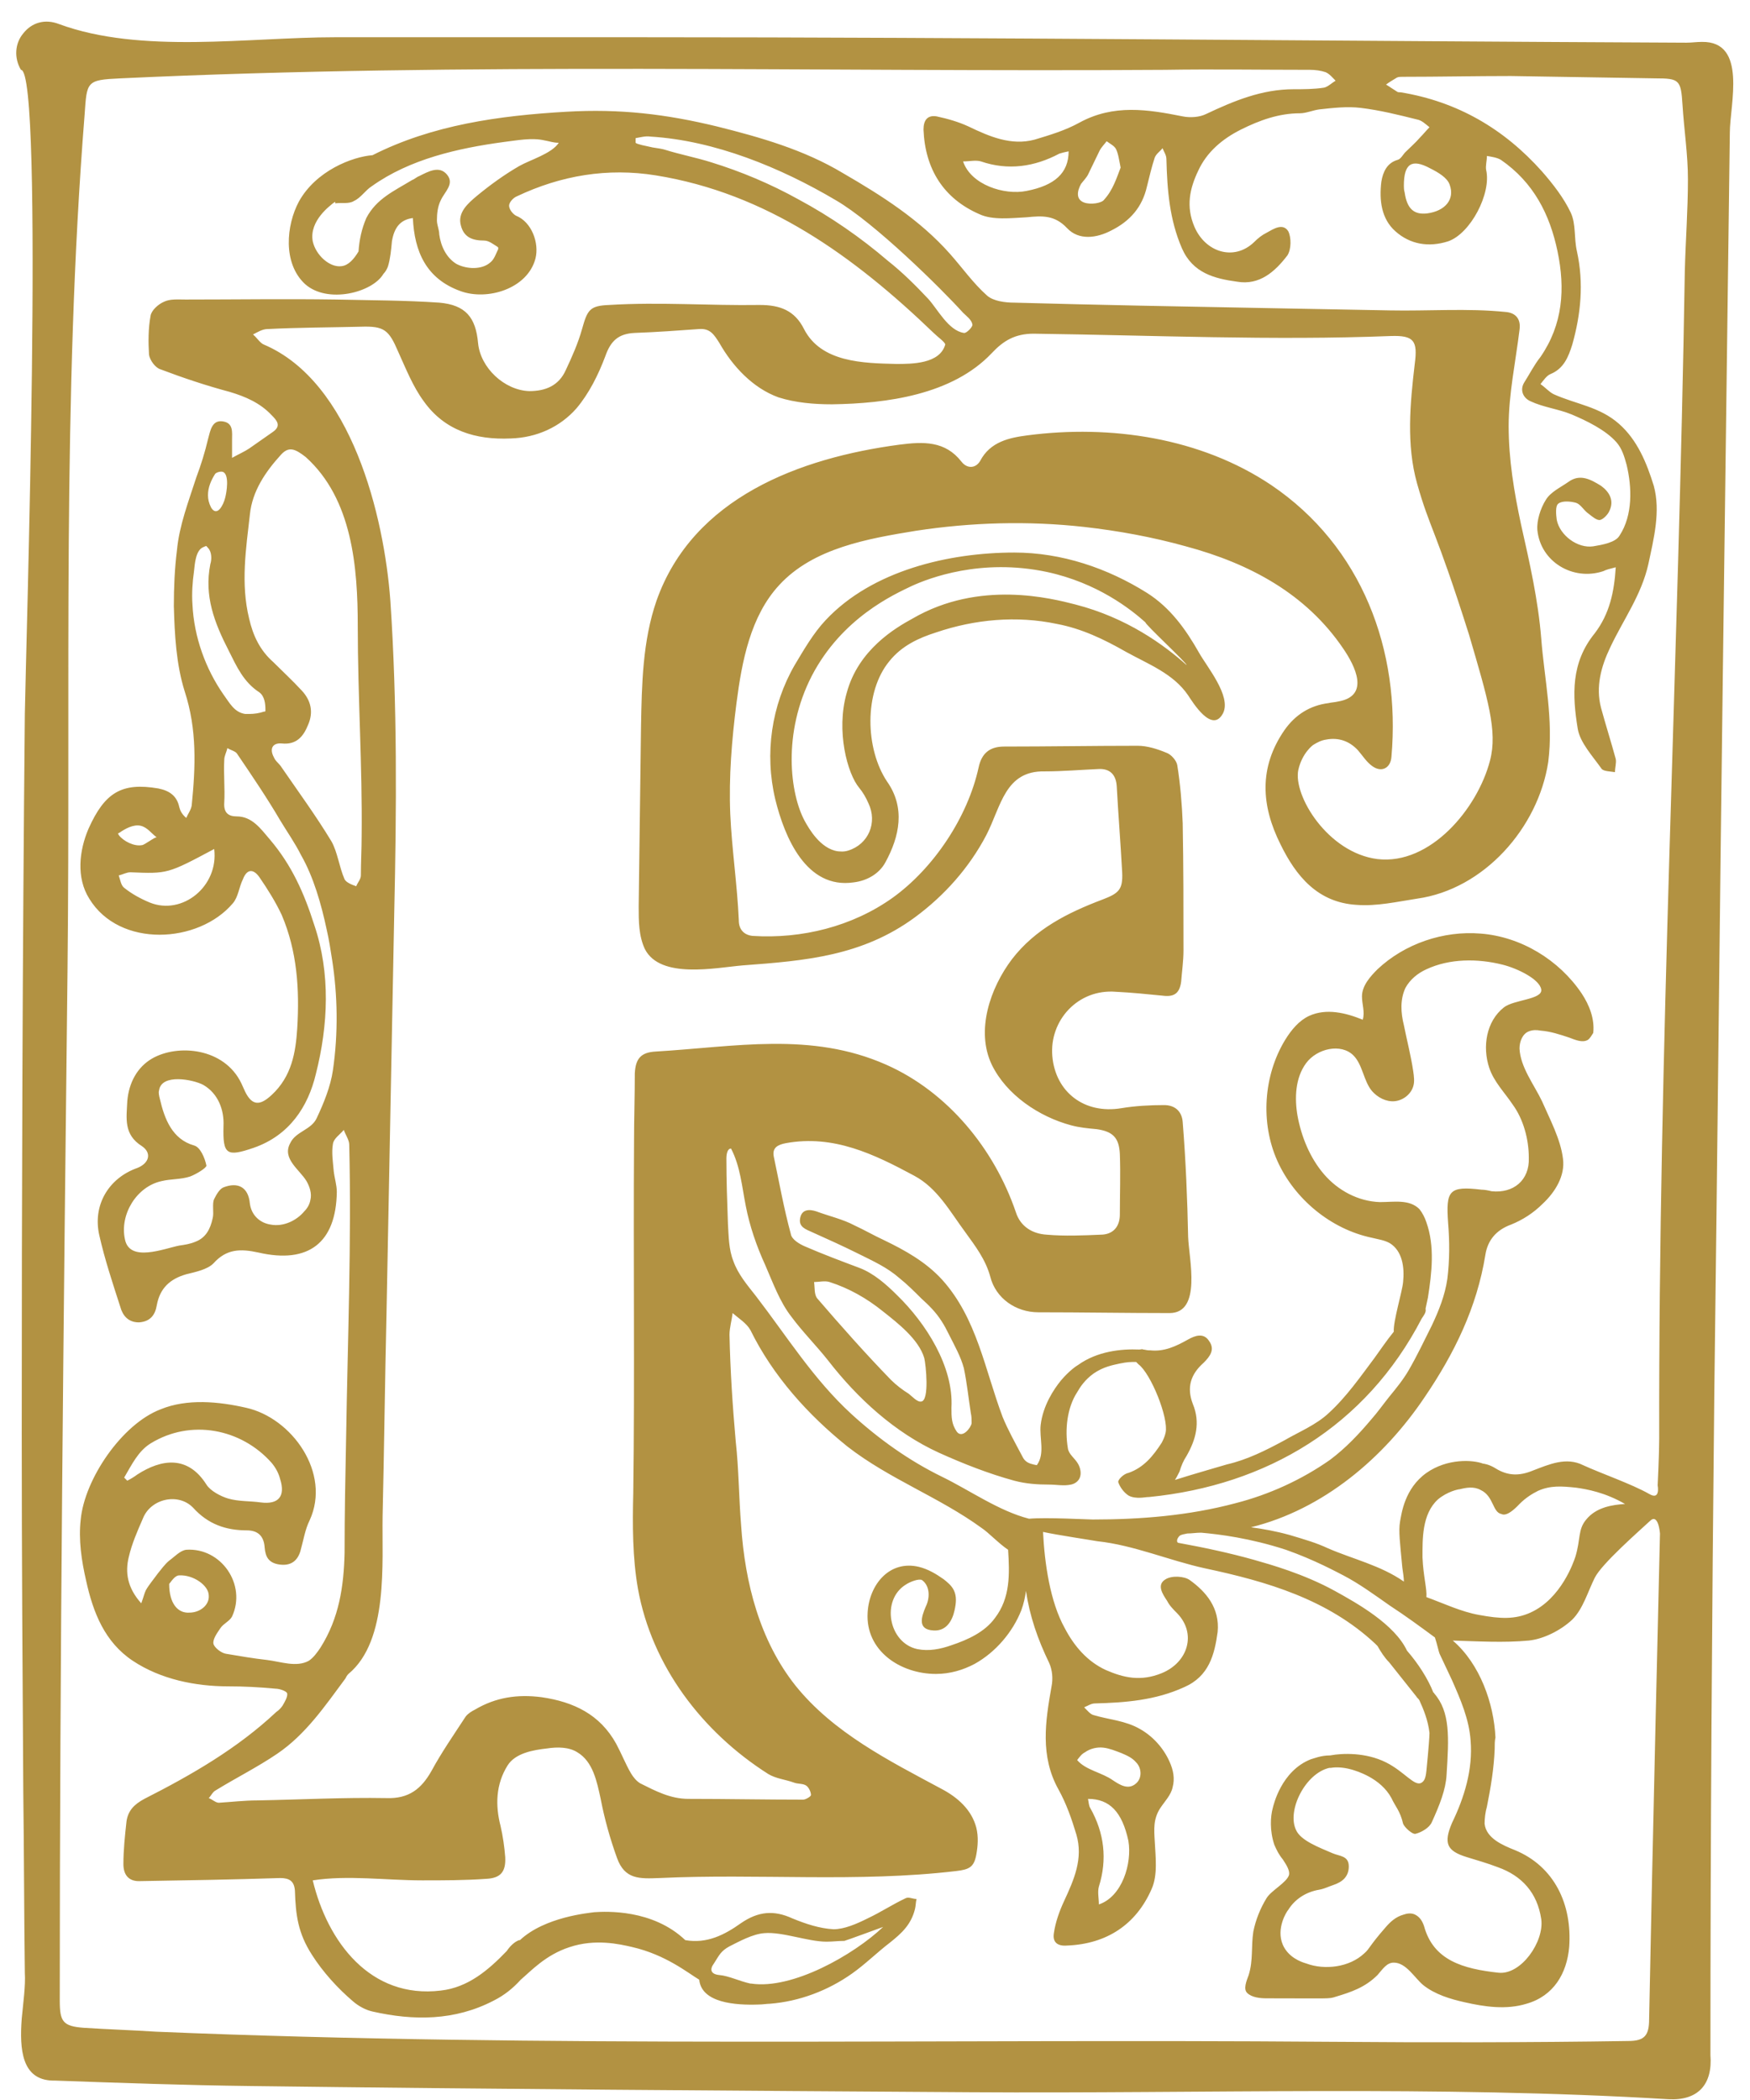 <?xml version="1.0" encoding="UTF-8" standalone="no"?><!-- Generator: Adobe Illustrator 23.0.4, SVG Export Plug-In . SVG Version: 6.00 Build 0)  --><svg xmlns="http://www.w3.org/2000/svg" enable-background="new 0 0 225.5 270.6" fill="#000000" id="Layer_1" version="1.1" viewBox="0 0 225.5 270.6" x="0px" xml:space="preserve" y="0px">
<g id="change1_1"><path d="m147.8 76.4c-5.1-3.2-11-5.2-17.1-5.2-8.4 0-18.3 2.3-24.3 8.7-1.6 1.7-2.8 3.8-4 5.8-3 5.2-3.9 11.4-2.5 17.3 1.2 4.9 4 11.6 10.1 10.7 1.7-0.2 3.3-1.1 4.1-2.6 1.8-3.3 2.6-7 0.2-10.4-2.8-4.2-3-11.5 0.3-15.5 1.6-2 3.8-3 6-3.7 5-1.7 10.4-2.2 15.6-1.1 3.2 0.6 6.1 2 8.9 3.6 2.9 1.6 6.1 2.8 8 5.6 0.6 0.9 3.1 5 4.5 2.3 1.1-2.2-2.1-6-3.1-7.8-1.7-3-3.7-5.8-6.7-7.7zm-9.2 1.5c-3.1-0.8-12.4-3.2-21 1.8-2.2 1.2-7 4-8.5 9.6-1.4 4.9 0.1 10.4 1.6 12.2 0.5 0.6 0.9 1.3 1.2 2 1.2 2.5 0 5.3-2.6 6.1-0.6 0.2-1.1 0.1-1.3 0.1-2.3-0.3-3.8-3-4.3-3.9-1.9-3.5-2.9-11.3 0.9-18.7 3.9-7.5 10.6-10.5 12.9-11.6 2.2-1 8.9-3.6 17.4-1.8 6.5 1.4 10.8 4.8 12.7 6.5-0.1 0.2 5.4 5.3 5.3 5.5-2.9-2.6-7.7-6.1-14.3-7.8zm80.7-72.5c-0.7 0-1.3 0.1-2 0.1-45.1-0.2-90.1-0.7-135.2-0.7h-38.9c-11.2 0-25 2.2-35.6-1.7-1.8-0.7-3.5-0.2-4.6 1.2-1.1 1.3-1.2 3.2-0.3 4.7 3 0 0.6 75.8 0.5 83-0.3 30.9-0.4 61.8-0.4 92.7 0 15.4 0.1 30.9 0.2 46.3 0.1 7.7 0.1 15.4 0.2 23.2 0.1 1.7-0.2 3.8-0.4 5.9-0.3 4 0 7.9 4 8h0.3c8.4 0.3 16.8 0.6 25.2 0.7 30.9 0.4 61.9 0.6 92.8 0.8 29.9 0.2 60.1-0.9 89.9 0.9 3.8 0.2 5.7-1.9 5.4-5.7 0-28.4 0.2-56.9 0.5-85.3 0.4-30.9 0.7-61.9 1.1-92.8 0.2-15.5 0.4-30.9 0.6-46.4 0.1-7.7 0.2-15.5 0.3-23.2 0-3.6 2.3-11.8-3.6-11.7zm-2.2 29.5c-0.8 50.1-3.4 100.4-3.3 150.5 0 2-0.2 6-0.2 6s0.4 2-1.1 1.1c-2.3-1.3-6.1-2.6-8.5-3.7-2.2-1.1-4.4-0.1-6.5 0.7-1.7 0.7-3.2 0.7-4.8-0.3-0.8-0.5-1.5-0.6-1.6-0.6-1.3-0.5-4.6-0.7-7.3 1.2-2.8 2-3.2 5.2-3.4 6.3-0.2 1.2 0 2.7 0.3 5.9 0.1 0.7 0.2 1.3 0.2 1.8-3-2.1-6.6-2.9-9.8-4.3-1.5-0.7-2.9-1.1-4.9-1.7-1.8-0.5-3.5-0.8-5-1 9.3-2.3 17.1-8.9 22.4-16.8 3.8-5.6 6.7-11.5 7.8-18.3 0.3-1.9 1.4-3.2 3.3-3.9 1.5-0.6 2.9-1.5 4.1-2.7 1.6-1.5 2.9-3.6 2.6-5.8-0.3-2.5-1.7-5.1-2.7-7.4-1-2.1-2.8-4.4-2.9-6.8 0-0.9 0.4-1.9 1.2-2.2 0.5-0.2 1-0.2 1.5-0.1 1.3 0.1 2.5 0.5 3.7 0.9 0.8 0.3 1.7 0.7 2.4 0.3 0.3-0.2 0.5-0.6 0.7-0.9 0.2-1.8-0.5-3.6-1.5-5.1-2.9-4.3-7.8-7.3-13-7.7-4.8-0.4-9.8 1.3-13.3 4.6-0.9 0.9-2 2.1-2 3.5 0 1 0.4 2 0.1 3-2.2-0.9-4.7-1.5-6.9-0.5-1.3 0.6-2.3 1.8-3.1 3.1-2.8 4.6-3.2 10.7-1 15.6s6.9 8.8 12.2 9.9c0.8 0.2 1.6 0.3 2.3 0.7 1.6 1 1.9 3.1 1.7 5-0.1 1.2-1.3 5.1-1.2 6.4-0.9 1.1-1.7 2.3-2.5 3.4-1.8 2.4-3.6 5-5.9 7.1-1.6 1.5-3.8 2.4-5.7 3.5-2.4 1.3-4.8 2.5-7.4 3.1-0.3 0.1-4.2 1.2-6.7 2 0.2-0.3 0.4-0.7 0.6-1.1 0.2-0.7 0.5-1.4 0.9-2 1.2-2.1 1.8-4.3 0.8-6.7-0.8-2.1-0.3-3.8 1.4-5.3 0.8-0.8 1.5-1.7 0.7-2.8-0.7-1.1-1.8-0.7-2.7-0.2-1.6 0.9-3.1 1.6-4.9 1.4h-0.2c-0.2 0-0.5-0.1-0.7-0.1-0.1-0.1-0.3 0-0.5 0-2.3-0.1-5.4 0.2-7.9 2-0.2 0.1-1.2 0.8-2.2 2-0.9 1.1-2.3 3.2-2.6 5.7-0.2 1.7 0.6 3.7-0.5 5.2-0.5-0.1-1.1-0.2-1.5-0.6-0.2-0.2-0.3-0.4-0.4-0.6-0.9-1.7-1.8-3.3-2.5-5-2.3-6.1-3.3-12.7-7.8-17.7-2.1-2.3-4.8-3.8-7.5-5.1-1.3-0.6-2.5-1.3-3.8-1.9-1.5-0.8-3.3-1.2-4.9-1.8-0.9-0.3-1.9-0.3-2.1 0.9-0.2 1.1 0.7 1.4 1.6 1.8 2 0.9 4 1.8 6 2.8 1.8 0.9 3.6 1.7 5.2 3.1 1 0.8 1.9 1.7 2.8 2.6 1 0.9 1.9 1.8 2.6 2.9 0.4 0.6 0.7 1.2 1 1.8 0.7 1.4 1.5 2.8 1.9 4.3 0.4 1.9 0.6 3.9 0.9 5.8 0.1 0.4 0.1 0.9 0.1 1.3-0.1 0.6-1.2 2-1.9 1.1-0.7-1-0.7-1.9-0.7-3.1 0.3-5.3-3.3-10.9-7-14.5-1.4-1.4-3-2.8-4.8-3.5-2.4-0.9-4.8-1.8-7.1-2.8-0.7-0.3-1.7-0.9-1.8-1.6-0.9-3.3-1.5-6.7-2.2-10-0.2-1.1 0.5-1.5 1.6-1.7 6.1-1.1 11.3 1.4 16.5 4.2 3 1.6 4.6 4.6 6.6 7.3 1.3 1.8 2.6 3.5 3.2 5.7 0.7 2.8 3.3 4.6 6.2 4.6 5.6 0 11.3 0.1 16.9 0.1 4.2 0 2.5-7 2.4-9.8-0.1-4.9-0.3-9.8-0.7-14.8-0.1-1.4-1-2.2-2.4-2.2-1.8 0-3.7 0.1-5.5 0.4-4.8 0.8-8.5-2.1-8.9-6.7s3.3-8.7 8.2-8.3c2 0.1 4 0.3 6 0.5 1.5 0.2 2.2-0.3 2.4-1.8 0.1-1.3 0.3-2.7 0.3-4 0-5.5 0-10.9-0.1-16.4-0.1-2.5-0.3-5-0.7-7.5-0.1-0.6-0.8-1.4-1.4-1.6-1.2-0.5-2.5-0.9-3.7-0.9-5.7 0-11.5 0.1-17.2 0.1-1.8 0-2.9 0.8-3.3 2.7-1.4 6.4-5.8 13-11.1 16.8-5.2 3.7-11.7 5.3-18 4.9-1.1-0.1-1.8-0.8-1.8-2-0.2-4.6-0.9-9.2-1.1-13.7-0.2-4.8 0.2-9.6 0.8-14.3 0.7-5.4 1.8-11.2 5.5-15.2 4.4-4.8 11.5-6 17.6-7 7.2-1.1 14.5-1.3 21.7-0.5 4.4 0.5 8.8 1.3 13.1 2.5 8.2 2.2 15.5 6.1 20.3 13.2 1.5 2.2 3.5 6.1-0.7 6.8-0.4 0.1-0.8 0.1-1.2 0.2-2.4 0.3-4.3 1.5-5.7 3.5-3.3 4.8-3 9.7-0.5 14.7 2 4.1 4.8 7.5 9.8 7.8 2.6 0.2 5.2-0.4 7.8-0.8 8.6-1.2 15.6-9.1 16.9-17.6 0.7-5.5-0.5-10.7-0.9-15.9-0.4-5-1.5-9.8-2.6-14.7-0.9-4.2-1.6-8.4-1.6-12.7 0-4.1 0.9-8.3 1.4-12.4 0.2-1.4-0.5-2.2-1.8-2.3-4.9-0.5-10-0.1-14.9-0.2-5.3-0.1-10.7-0.2-16-0.3-10.8-0.2-21.6-0.4-32.4-0.7-1.2 0-2.7-0.2-3.5-0.9-1.8-1.6-3.2-3.6-4.8-5.4-3.9-4.4-8.8-7.5-13.8-10.4-5-3-10.6-4.6-16.2-6-6.6-1.6-12.5-2.3-19.4-1.9-8.7 0.5-17.3 1.7-25 5.6-2.6 0.2-7.3 2-9.5 6-1.6 3-2.1 7.9 0.8 10.6 2.9 2.6 8.7 1.1 10.1-1.3 0.3-0.3 0.5-0.7 0.6-1 0.3-1 0.4-2.1 0.5-3.2 0.3-1.8 1.1-2.8 2.7-3 0.2 4.3 1.7 7.8 6.1 9.4 3.5 1.3 8.7-0.3 9.7-4.2 0.5-2-0.5-4.7-2.5-5.5-0.4-0.2-0.9-0.8-0.9-1.3 0-0.4 0.5-1 1-1.2 5.7-2.7 11.7-3.7 17.9-2.7 14.3 2.3 25.5 10.4 35.8 20.3 0.5 0.5 1.5 1.2 1.5 1.5-0.7 2.5-4.3 2.5-6.3 2.5-4.3-0.1-9.7-0.2-11.9-4.5-1.2-2.4-3.1-3.1-5.7-3.1-6.5 0.1-12.9-0.4-19.4 0-2.5 0.1-2.8 0.6-3.5 3.1-0.5 1.8-1.3 3.6-2.1 5.3-0.9 2-2.6 2.7-4.7 2.7-3.2-0.1-6.3-3-6.6-6.2-0.3-3.3-1.6-4.9-5-5.2-4.4-0.3-8.8-0.3-13.3-0.4-6.5-0.1-12.9 0-19.4 0-1 0-2-0.1-2.8 0.3-0.7 0.3-1.6 1.1-1.7 1.8-0.3 1.6-0.3 3.4-0.2 5 0.1 0.7 0.8 1.7 1.5 1.9 2.9 1.1 5.9 2.1 8.9 2.9 2 0.6 3.9 1.4 5.4 3 0.7 0.7 1.3 1.4 0.1 2.2l-3 2.1c-0.6 0.4-1.3 0.7-2.2 1.2v-2.3c0-1 0.2-2.2-1.2-2.4s-1.6 1.2-1.9 2.3c-0.4 1.7-0.9 3.3-1.5 4.9-1 3.1-2.2 6.2-2.5 9.4-0.3 2.4-0.4 4.8-0.4 7.2 0.1 3.7 0.3 7.5 1.4 11 1.6 4.9 1.4 9.7 0.9 14.7-0.1 0.6-0.5 1.1-0.7 1.6-0.6-0.5-0.8-1-0.9-1.4-0.3-1.4-1.2-2.1-2.7-2.4-4.7-0.8-6.9 0.5-9 5.2-1.2 2.8-1.6 6.3 0.1 9 3.9 6.4 14.1 5.8 18.5 0.6 0.7-0.8 0.8-2.1 1.3-3.1 0.5-1.3 1.3-1.4 2.1-0.3 1.1 1.6 2.1 3.2 2.9 4.9 2 4.7 2.3 9.6 2 14.6-0.2 3.1-0.7 6.2-3.3 8.6-1.5 1.4-2.5 1.4-3.4-0.4-0.2-0.4-0.3-0.7-0.5-1.1-2.2-4.6-8.2-5.1-11.5-3.2-1.9 1.1-3 3.1-3.2 5.5-0.1 2.2-0.5 4.3 1.9 5.8 1.3 0.9 0.9 2.2-0.6 2.8-3.7 1.3-5.8 4.8-4.9 8.7 0.7 3.1 1.7 6.1 2.7 9.2 0.3 1.1 1 2 2.4 2 1.5-0.1 2.1-1 2.3-2.2 0.4-2.2 1.7-3.4 3.8-4 1.2-0.3 2.7-0.6 3.5-1.4 1.7-1.9 3.5-1.9 5.8-1.4 6.5 1.5 10-1.3 10.1-7.8 0-0.9-0.3-1.8-0.4-2.7-0.1-1.2-0.3-2.4-0.1-3.5 0.1-0.7 0.9-1.2 1.4-1.8 0.2 0.6 0.7 1.3 0.7 1.9 0.3 12.5-0.2 25.1-0.4 37.6-0.1 5-0.2 10-0.2 15-0.1 4.3-0.7 8.4-3.1 12.2-0.4 0.6-0.9 1.3-1.5 1.7-1.6 0.9-3.7 0.1-5.4-0.1-1.8-0.2-3.5-0.5-5.3-0.8-0.6-0.1-1.5-0.8-1.6-1.3-0.1-0.6 0.5-1.4 0.9-2s1.2-0.9 1.5-1.5c1.9-4.1-1.4-8.9-5.9-8.6-0.8 0.1-1.5 0.9-2.2 1.4-0.6 0.5-1 1.1-1.5 1.7-0.5 0.7-1.1 1.4-1.5 2.1-0.2 0.4-0.3 0.9-0.6 1.7-1.8-2-2.1-4-1.6-6 0.4-1.7 1.1-3.3 1.8-4.9 1-2.6 4.6-3.4 6.5-1.4 1.9 2.1 4.2 2.9 6.9 2.9 1.4 0 2.2 0.7 2.3 2.2 0.1 1.2 0.5 2 1.9 2.2s2.3-0.4 2.7-1.7c0.4-1.4 0.6-2.8 1.2-4 2.8-6.1-2.3-13.2-8.2-14.5-3.5-0.8-7.6-1.2-11 0.2-5 1.9-9.8 9-10.3 14.2-0.3 2.6 0.1 5.3 0.7 7.9 0.9 4.1 2.4 7.9 6 10.3s8.1 3.3 12.3 3.3c2 0 4 0.1 6.1 0.3 0.5 0 1.4 0.3 1.5 0.6 0.1 0.4-0.3 1.1-0.6 1.6-0.2 0.3-0.5 0.6-0.8 0.8-5 4.7-10.9 8.1-17 11.2-1.3 0.7-2.1 1.5-2.3 2.9-0.2 1.8-0.4 3.7-0.4 5.5 0 1.3 0.6 2.2 2 2.2 6.1-0.1 12.1-0.2 18.2-0.4 1.2 0 1.8 0.4 1.9 1.6 0.1 3.2 0.4 5.5 2.2 8.3 1.4 2.2 3.3 4.3 5.3 6 0.7 0.6 1.6 1.1 2.5 1.3 5.3 1.2 10.6 1.2 15.6-1.4 1.4-0.7 2.5-1.6 3.5-2.7 1.3-1.1 3.2-3.2 6.3-4.2 3.3-1.1 6.4-0.4 8.1 0 4.3 1 7.1 3.3 8.6 4.2 0.3 3 4.7 3.3 7.6 3.2 0.6 0 1.1-0.1 1.5-0.1 3.8-0.3 7.5-1.7 10.6-3.9 1.7-1.2 3.2-2.7 4.9-4 1.5-1.2 2.7-2.3 3.2-4.3 0.1-0.4 0.1-0.9 0.2-1.3-0.5 0-1-0.3-1.4-0.1-1.7 0.8-3.2 1.8-4.9 2.6-1.4 0.7-3 1.4-4.4 1.4-1.8-0.1-3.6-0.7-5.3-1.4-2.4-1.1-4.4-0.9-6.6 0.6-2.1 1.5-4.4 2.7-7.2 2.2-4.2-4-10.2-3.7-11.7-3.6-0.7 0.1-6.4 0.6-9.6 3.6h-0.1c-0.6 0.2-1.2 0.8-1.6 1.4-2.4 2.5-5 4.7-8.5 5.1-9.1 1.1-14.6-6.3-16.5-14.2 4.5-0.7 9.5 0 14.1 0 2.8 0 5.5 0 8.3-0.2 1.8-0.1 2.5-0.9 2.4-2.8-0.1-1.3-0.3-2.7-0.6-4-0.7-2.7-0.6-5.4 0.9-7.8 1-1.6 3.3-2 5.1-2.2 1.3-0.2 2.8-0.2 3.9 0.5 2 1.2 2.5 3.7 3 6 0.5 2.6 1.2 5.1 2.1 7.6 1 2.8 2.9 2.7 5.5 2.6 12.7-0.6 25.5 0.6 38.2-0.9 1.7-0.2 2.3-0.5 2.6-2.1 0.2-1.1 0.3-2.3 0-3.5-0.6-2.3-2.4-3.9-4.5-5-6.7-3.6-13.9-7.2-18.8-13.3-4.6-5.8-6.5-13.2-7-20.6-0.3-3.7-0.3-7.3-0.7-10.9-0.4-4.5-0.7-9.1-0.8-13.7 0-0.9 0.3-1.9 0.4-2.8 0.8 0.7 1.8 1.3 2.3 2.2 2.9 5.9 7.4 10.9 12.5 15 5.4 4.2 11.8 6.5 17.3 10.5 0.9 0.6 2.2 2 3.4 2.8 0.2 3.1 0.3 6.2-1.7 8.8-1.3 1.8-3.5 2.8-5.6 3.5-1.4 0.5-2.9 0.8-4.4 0.5-3.7-0.8-4.7-6.3-1.5-8.3 0.6-0.4 1.7-0.8 2.1-0.6 1.1 0.8 1 2.4 0.5 3.4-0.6 1.4-1.1 3 1 3.1 1.6 0.1 2.4-1.2 2.7-2.6 0.2-0.9 0.3-1.8-0.1-2.6-0.3-0.6-0.8-1-1.3-1.4-1-0.7-2-1.3-3.2-1.6-3.8-0.9-6.4 2.3-6.6 5.9-0.3 4.9 4.2 7.9 8.8 7.9 1.8 0 3.5-0.5 5-1.3 2.7-1.5 4.9-4.1 6-6.9 0.3-0.8 0.5-1.7 0.6-2.5 0.5 3.3 1.5 6.2 3 9.3 0.4 0.9 0.5 2 0.3 3-0.8 4.5-1.5 9 0.9 13.3 1 1.8 1.7 3.8 2.3 5.8 0.9 3.1-0.3 5.8-1.6 8.6-0.6 1.3-1.1 2.7-1.3 4.1-0.2 1.2 0.5 1.7 1.7 1.6 5.1-0.2 8.9-2.7 10.9-7.3 0.8-1.8 0.5-4.1 0.4-6.1-0.1-1.6-0.2-2.9 0.7-4.3 0.6-0.9 1.4-1.7 1.6-2.7 0.3-1.1 0.1-2.2-0.4-3.3-0.8-1.8-2.2-3.3-3.8-4.2-1.9-1.1-4-1.2-6-1.8-0.4-0.1-0.8-0.6-1.2-1 0.5-0.2 0.9-0.5 1.4-0.5 3.9-0.1 7.8-0.4 11.5-2.1 3.2-1.4 3.9-4.2 4.3-7.1 0.3-3.1-1.5-5.2-3.6-6.7-0.7-0.5-2.3-0.6-3.1-0.1-1.2 0.7-0.4 1.9 0.2 2.8 0.3 0.6 0.8 1.1 1.3 1.6 2.5 2.6 1.4 6.3-2 7.7-2.7 1.1-4.9 0.6-7.2-0.4-2.4-1.1-4.1-3.1-5.3-5.4-1.9-3.4-2.6-8.4-2.8-12.4 1.8 0.4 6.5 1.1 7 1.2 4.7 0.5 9.3 2.5 13.9 3.5 8 1.7 15.8 4 21.9 9.7l0.3 0.3c0.4 0.7 0.9 1.5 1.5 2.1 1.2 1.5 2.3 2.9 3.5 4.4 0.1 0.2 0.3 0.3 0.4 0.5 0.5 1.1 1.1 2.5 1.3 4.2 0 0.4-0.1 1.9-0.4 4.9-0.1 1-0.3 1.3-0.6 1.5-0.9 0.6-2.2-1.4-4.6-2.6-2.6-1.3-5.6-1.2-7.2-0.9-1.2 0-2.1 0.4-2.5 0.5-3.8 1.5-4.8 5.9-4.9 6.3-0.3 1.1-0.4 2.9 0.2 4.7 0.3 0.7 0.6 1.3 1.1 1.9 0.6 0.9 0.9 1.5 0.8 2-0.3 1-2.3 2-2.9 3-0.8 1.3-1.4 2.8-1.7 4.3-0.3 1.9 0 3.7-0.6 5.6-0.3 0.8-0.7 1.8-0.2 2.3 0.6 0.6 1.7 0.7 2.5 0.7 8.1 0 8 0.1 8.9-0.2 2-0.6 3.8-1.2 5.4-2.8 0.7-0.8 1.2-1.6 2.1-1.6 1.6 0 2.7 2 3.8 2.9 1.5 1.2 3.5 1.8 5.3 2.2 2.6 0.6 5.4 1 8 0.2 3.5-1 5.2-3.9 5.5-7.3 0.4-5.5-1.9-10.4-7-12.5-1.5-0.6-3.7-1.5-3.9-3.4 0-0.7 0.1-1.5 0.3-2.2 0.5-2.5 0.9-4.9 1-7.4 0-0.6 0-1.1 0.1-1.5-0.2-4.4-2-9.5-5.5-12.5 3.3 0.1 6.6 0.3 9.8 0 1.9-0.2 4.1-1.3 5.6-2.7 1.4-1.4 2-3.6 2.9-5.4s5.7-6 7.1-7.3c1.1-1.1 1.3 1.6 1.3 1.6s-1 41.7-1.4 62.6c0 2.1-0.6 2.8-2.7 2.8-12.8 0.2-25.7 0.2-38.6 0.1-50.3-0.4-100.8 0.8-151.1-1.3-3.1-0.2-6.2-0.3-9.3-0.5-2.7-0.2-3.1-0.8-3.1-3.5 0-44.3 0.5-88.5 1-132.8 0.4-36.6-0.7-73.8 2.2-110.2 0.3-4.3 0.2-4.5 4.6-4.7 44.8-2.1 89.7-0.8 134.6-1.1 6.2-0.1 12.5 0 18.7 0 0.7 0 1.4 0.1 2 0.3 0.5 0.2 0.9 0.7 1.3 1.1-0.5 0.3-1 0.8-1.5 0.9-1.3 0.2-2.6 0.2-3.9 0.2-4.1 0-7.7 1.5-11.3 3.2-0.8 0.4-2 0.5-3 0.3-4.5-0.9-8.9-1.6-13.3 0.8-1.8 1-3.8 1.6-5.8 2.2-3 0.8-5.8-0.4-8.5-1.7-1.3-0.6-2.7-1-4.1-1.3-1.2-0.2-1.7 0.5-1.7 1.7 0.2 5.1 2.6 8.9 7.2 10.9 1.7 0.8 4.1 0.5 6.1 0.4 2-0.2 3.6-0.3 5.2 1.4 1.5 1.6 3.8 1.3 5.7 0.3 2.4-1.2 4-3 4.6-5.7 0.3-1.2 0.6-2.5 1-3.7 0.2-0.5 0.7-0.8 1-1.2 0.2 0.5 0.5 0.9 0.5 1.4 0.1 4 0.4 7.8 2 11.5 1.4 3.2 4.2 3.9 7.1 4.3 2.9 0.5 4.9-1.3 6.5-3.4 0.5-0.8 0.5-2.3 0.1-3.1-0.7-1.1-1.9-0.3-2.8 0.2-0.6 0.3-1.1 0.7-1.6 1.2-2.6 2.5-6.3 1.3-7.7-2-1.1-2.6-0.6-4.9 0.5-7.2 1.1-2.4 3.1-4.1 5.5-5.3s4.9-2.1 7.6-2.1c0.8 0 1.7-0.4 2.5-0.5 1.8-0.2 3.6-0.4 5.3-0.2 2.5 0.3 4.9 0.9 7.3 1.5 0.6 0.1 1.1 0.6 1.6 1-0.4 0.4-0.8 0.9-1.2 1.3-0.6 0.7-1.3 1.3-1.9 1.9-0.3 0.3-0.6 0.9-1 1-1.4 0.4-1.9 1.6-2.1 2.8-0.3 2.4 0 4.8 1.8 6.4 1.9 1.7 4.3 2.1 6.8 1.3 2.9-1 5.6-6.2 4.9-9.2-0.1-0.5 0.1-1.2 0.1-1.8 0.6 0.1 1.3 0.2 1.8 0.5 4.2 2.9 6.3 7 7.3 11.8s0.7 9.4-2.2 13.6c-0.8 1-1.4 2.2-2.1 3.3-0.6 1-0.1 2 0.8 2.4 1.7 0.8 3.6 1 5.3 1.7 1.9 0.8 4.4 2 5.8 3.6 0.7 0.8 1 1.8 1.3 2.9 0.7 2.9 0.8 6.5-0.9 9.1-0.5 0.9-2.2 1.2-3.4 1.4-2 0.3-4.3-1.4-4.7-3.4-0.1-0.7-0.2-1.8 0.2-2.1 0.5-0.4 1.6-0.3 2.3-0.1 0.6 0.2 1 1 1.6 1.4 0.5 0.4 1.1 0.9 1.5 0.8s1-0.7 1.2-1.2c0.6-1.3 0-2.4-1.1-3.2-1.3-0.8-2.7-1.6-4.2-0.5-1 0.7-2.3 1.3-2.9 2.3-0.7 1.1-1.2 2.7-1.1 3.9 0.4 4.1 4.6 6.6 8.5 5.3 0.4-0.2 0.8-0.3 1.6-0.5-0.2 3.2-0.8 6-2.7 8.5-3.1 3.8-2.9 8-2.2 12.3 0.3 1.8 1.9 3.5 3.1 5.2 0.3 0.3 1.1 0.3 1.7 0.4 0-0.6 0.2-1.2 0.1-1.7-0.6-2.2-1.3-4.4-1.9-6.6-0.7-2.7 0-5.3 1.2-7.8 1.7-3.6 4-6.7 4.9-10.7 0.7-3.3 1.6-6.8 0.7-10.1-0.9-2.9-2.1-5.9-4.5-8-2.5-2.2-5.5-2.5-8.4-3.8-0.6-0.3-1.1-0.9-1.7-1.3 0.4-0.5 0.8-1.1 1.3-1.3 1.7-0.7 2.3-2.2 2.8-3.8 1.1-3.9 1.5-7.9 0.6-12-0.4-1.7-0.1-3.5-0.8-5-0.9-1.9-2.3-3.7-3.7-5.3-4.9-5.5-10.9-9-18.2-10.2-0.2 0-0.4 0-0.5-0.1-0.5-0.3-0.9-0.6-1.4-0.9 0.4-0.3 0.9-0.6 1.4-0.9 0.2-0.1 0.5-0.1 0.7-0.1 4.7 0 9.3-0.1 14-0.1l18.6 0.3c3.1 0 3.3 0.2 3.5 3.4s0.7 6.4 0.7 9.6c0 4-0.3 7.9-0.4 11.8zm-28.1 204.4c1.3 0.4 2.7 0.8 4 1.3 3.1 1.1 5.1 3.3 5.6 6.7 0.4 2.9-2.6 7.2-5.5 6.9-4.6-0.5-8.4-1.6-9.6-6-0.2-0.6-0.5-1.1-1-1.4-0.6-0.4-1.3-0.2-1.6-0.1-1.1 0.3-1.8 1-2.4 1.7-2.1 2.4-2 2.7-2.7 3.3-1.9 1.8-5.1 2.2-7.5 1.3-0.7-0.2-2.3-0.8-3-2.4-0.9-2.1 0.5-4.3 0.7-4.5 0.8-1.3 2.2-2.3 4-2.6 0.6-0.1 1.2-0.4 1.8-0.6 1.2-0.4 2-1.1 2-2.4 0-1.4-1.2-1.3-2.1-1.7-1.6-0.7-4.1-1.6-4.7-3-1.2-2.5 1.2-7.3 4.3-8h0.2c0.6-0.1 1.5-0.1 2.6 0.2 0.7 0.2 3.8 1.1 5.2 3.7 0.5 1.1 1.1 1.6 1.5 3.3 0.2 0.5 1.2 1.4 1.6 1.3 0.8-0.2 1.8-0.8 2.1-1.5 1-2.2 1.8-4.2 1.9-6.1 0.3-4.8 0.5-8.1-1.6-10.5 0 0 0-0.1-0.1-0.1-0.7-1.8-2-3.8-3.4-5.4-1.6-3.4-6.4-6.1-9.3-7.7-4-2.2-8.3-3.4-10.4-4-3.2-0.9-6.5-1.6-9.8-2.2l-0.1-0.1c-0.1-0.3 0.1-0.6 0.3-0.8 0.3-0.2 0.6-0.2 1-0.3 0.6 0 1.1-0.1 1.7-0.1h0.1c2.3 0.2 6.3 0.7 10.9 2.2 3.7 1.3 6.6 2.9 7.4 3.3 2.1 1.1 4 2.5 6 3.9 2 1.3 3.9 2.7 5.8 4.1 0.3 0.9 0.5 1.9 0.6 2.1 0.5 1.1 1.1 2.3 1.6 3.4 1.1 2.5 2.2 5 2.4 7.8 0.3 3.7-0.8 7.3-2.4 10.6-1.1 2.6-0.7 3.6 1.9 4.4zm-56.4-43.6c-3.9-1-7.7-3.7-11.2-5.4-4.3-2.1-8.2-4.9-11.7-8.1-4.9-4.5-8.3-10-12.3-15.2-1.1-1.4-2.3-2.8-2.9-4.5-0.6-1.5-0.6-3.2-0.7-4.8-0.1-2.8-0.2-5.6-0.2-8.4 0-0.5 0.1-1.3 0.6-1.3 1.2 2.3 1.4 4.9 1.9 7.4 0.5 2.6 1.4 5.2 2.5 7.6 1 2.3 1.9 4.8 3.4 6.7 1.4 1.9 3.2 3.7 4.7 5.6 3.8 4.9 8.6 9.3 14.3 11.9 3.1 1.4 6.4 2.7 9.7 3.6 1.5 0.4 3 0.5 4.5 0.5 0.9 0 1.9 0.2 2.8 0 0.5-0.1 0.9-0.4 1.1-0.8 0.3-0.6 0.1-1.4-0.2-1.9-0.4-0.7-1.2-1.2-1.3-2-0.4-2.4-0.1-5.2 1.2-7.2 0.4-0.7 1-1.6 2.1-2.4 1.3-0.9 2.5-1.1 3.4-1.3 1-0.2 1.3-0.2 2.1-0.2l0.3 0.3c1.6 1.2 3.9 6.9 3.5 8.8-0.1 0.5-0.3 0.9-0.5 1.3-1.1 1.7-2.3 3.2-4.3 3.9-0.6 0.1-1.4 0.9-1.3 1.2 0.2 0.6 0.7 1.3 1.3 1.7 0.5 0.3 1.2 0.3 1.4 0.3 0.5 0 0.9-0.1 1.3-0.1 15.1-1.5 27.9-9.1 35.1-23 0.2-0.3 0.6-0.8 0.5-1.2v-0.1c0.1-0.5 0.2-0.9 0.3-1.4 0.5-3.2 0.9-6.6-0.2-9.7-0.2-0.6-0.5-1.2-0.9-1.7-1.3-1.3-3.3-0.9-5.1-0.9-2.8-0.1-5.4-1.5-7.2-3.6s-2.9-4.8-3.4-7.5c-0.4-2.3-0.3-4.9 1.1-6.8s4.5-2.6 6.1-1c1.2 1.2 1.3 3.3 2.4 4.6 0.7 0.8 1.8 1.4 2.9 1.3s2.1-0.9 2.4-1.9c0.2-0.6 0.1-1.3 0-2-0.3-2-0.8-3.9-1.2-5.9-0.4-1.6-0.5-3.3 0.2-4.8 0.6-1.1 1.6-1.9 2.7-2.4 3-1.4 6.6-1.4 9.8-0.6 2 0.5 4.8 1.9 5 3.2s-3.5 1.3-4.8 2.3c-2.3 1.8-2.8 5.1-1.9 7.8 0.6 1.8 2 3.2 3 4.7 1.4 1.9 2.1 4.5 2.1 6.9 0.1 2.9-2 4.6-4.8 4.3-0.4-0.1-0.9-0.2-1.3-0.2-4.2-0.5-4.6 0.1-4.3 4.3 0.2 2.4 0.2 4.8-0.1 7.2-0.3 2.1-1.1 4.1-2 6-1 2-1.9 3.9-3 5.8-0.7 1.2-1.6 2.3-2.5 3.4-0.8 1-1.5 2-2.3 2.9-1.6 1.9-3.3 3.7-5.3 5.2-3.7 2.6-7.9 4.5-12.2 5.6-6 1.6-12.2 2.1-18.4 2.1-0.6 0-6-0.3-8.2-0.1zm-93.1-43.5c0.4 0.7 0.7 1.6 0.5 2.4-0.1 0.6-0.4 1.1-0.8 1.5-1 1.2-2.7 2-4.3 1.7-1.4-0.2-2.5-1.2-2.7-2.7-0.2-2.2-1.6-2.8-3.4-2.1-0.5 0.2-0.9 0.9-1.2 1.5s0 1.8-0.2 2.5c-0.3 1.4-0.9 2.5-2.2 3-0.7 0.3-1.4 0.4-2.1 0.5-2 0.4-6.4 2.2-7-0.8-0.7-3.2 1.5-6.8 4.7-7.5 1.2-0.3 2.5-0.2 3.7-0.6 0.8-0.3 2.1-1.1 2.1-1.4-0.2-1-0.8-2.4-1.6-2.6-2.8-0.8-3.8-3.4-4.4-6-0.1-0.4-0.2-0.8-0.1-1.1 0.3-2.2 4.4-1.4 5.7-0.7 1.9 1.1 2.7 3.2 2.6 5.3-0.1 3.7 0.4 4 3.9 2.8 4.6-1.6 7-5.3 8-9.5 1.6-6.3 1.9-13-0.2-19.2-1.3-4.1-2.9-7.7-5.7-11-1.2-1.4-2.3-3-4.3-3-1.1 0-1.7-0.5-1.6-1.8 0.1-1.8-0.1-3.7 0-5.5 0-0.5 0.3-1 0.4-1.5 0.5 0.3 1.1 0.4 1.3 0.8 1.9 2.8 3.8 5.6 5.5 8.5 0.9 1.5 1.9 2.9 2.7 4.5 1.6 2.8 2.6 6.3 3.3 9.6 0.3 1.3 0.5 2.6 0.7 3.9 0.7 4.5 0.8 9.4 0.1 14.2-0.3 2.1-1.2 4.3-2.1 6.2-0.7 1.5-2.7 1.7-3.4 3.2-1.1 2 1.2 3.4 2.1 4.9zm-22.7-39.8c4.8 0.2 4.8 0.2 10.8-3 0.6 4.8-4.1 8.6-8.3 6.9-1.2-0.5-2.3-1.1-3.3-1.9-0.4-0.3-0.5-1-0.7-1.6 0.5-0.1 1-0.4 1.5-0.4zm-1.6-5c0.1 0 0.1-0.1 0.2-0.1 0.7-0.5 1.8-1.1 2.7-0.9s1.4 1 2.1 1.5c-0.2-0.1-1.6 1-1.9 1-1 0.2-2.4-0.5-3-1.3 0-0.1-0.1-0.1-0.1-0.2zm9.6-29.5c-0.1-1.4 0-2.9 0.2-4.3 0.1-0.9 0.2-2.7 1.2-3.1 0.5-0.2 0.3-0.2 0.6 0.1 0.5 0.5 0.5 1.5 0.3 2.1-0.8 4.1 0.5 7.5 2.4 11.2 1 2 1.9 4 3.9 5.3 0.7 0.5 0.8 1.5 0.8 2.2v0.2c0 0.1-0.1 0.1-0.2 0.1-0.6 0.2-1.2 0.3-1.9 0.3h-0.5c-1.4-0.2-2-1.4-2.8-2.5-2.3-3.3-3.8-7.4-4-11.6zm2-14.1c0-1 0.4-1.9 0.9-2.7 0.1-0.2 0.7-0.4 1-0.3 0.9 0.3 0.5 2.7 0.3 3.4-0.2 0.8-1 2.5-1.8 1.2-0.3-0.6-0.4-1.1-0.4-1.6zm15.9 44.6c-2-3.3-4.2-6.3-6.4-9.5-0.3-0.5-0.8-0.8-1-1.3-0.6-1.1-0.2-1.9 1-1.8 1.9 0.2 2.8-0.9 3.4-2.4 0.7-1.6 0.4-3.1-0.8-4.4s-2.5-2.5-3.7-3.7c-1.7-1.5-2.6-3.4-3.1-5.6-1.1-4.5-0.4-9 0.1-13.4 0.3-3 2-5.5 4-7.7 1-1.1 1.8-0.8 3.2 0.3 6 5.4 6.7 14.2 6.7 21.8 0 9 0.6 18 0.5 27 0 1.7-0.1 3.4-0.1 5.1 0 0.5-0.4 0.9-0.6 1.4-0.6-0.2-1.3-0.5-1.5-0.9-0.7-1.6-0.9-3.5-1.7-4.9zm6.6 87c0.2-8.6 0.3-17.3 0.5-25.9l1-51.8c0.3-13.4 0.4-27-0.5-40.3-0.8-10.9-5-28.2-16.3-33-0.5-0.2-0.9-0.9-1.4-1.3 0.6-0.3 1.2-0.7 1.9-0.7 4-0.2 8-0.2 12-0.3 3-0.1 3.6 0.4 4.8 3.2 1 2.2 1.9 4.5 3.3 6.4 2.7 3.8 6.7 5 11.2 4.8 3.4-0.1 6.4-1.5 8.5-3.9 1.6-1.9 2.8-4.3 3.7-6.7 0.7-2 1.7-2.9 3.8-3 2.8-0.1 5.5-0.3 8.3-0.5 1.4-0.1 1.9 0.7 2.6 1.8 1.7 3 4.3 5.8 7.6 7 2.2 0.7 4.6 0.9 6.9 0.9 7-0.1 15.5-1.2 20.6-6.6 1.5-1.6 3-2.5 5.4-2.5 15.3 0.2 30.8 0.9 46 0.3 3-0.1 3.5 0.6 3.1 3.6-0.6 5.1-1.1 10.4 0.3 15.4 1.7 6 2.3 5.6 6.7 19.5 2.4 8.2 3.7 12.4 2.7 16.2-1.6 6.2-7.7 13.5-14.5 12.7-6.4-0.8-10.9-8.2-10.2-11.5 0.5-2.2 1.9-3.2 1.9-3.2 0.5-0.3 1-0.6 1.7-0.7 1.6-0.3 3 0.2 4.1 1.4 0.6 0.7 1.1 1.5 1.8 2 1.2 0.9 2.4 0.3 2.5-1.2 1.2-13.7-3.8-27.1-15.5-35-9.1-6.1-20.7-7.8-31.4-6.4-2.3 0.3-4.8 0.8-6.1 3.3-0.6 1-1.7 1-2.4 0.1-2.1-2.7-4.9-2.6-8-2.2-12.8 1.7-26.6 6.8-31.3 20.1-1.8 5.2-1.9 10.8-2 16.2-0.1 7.7-0.2 15.5-0.3 23.2 0 1.9 0 3.8 0.8 5.5 2 3.9 9.1 2.4 12.6 2.1 8.1-0.6 15.4-1.2 22.2-6.2 3.8-2.8 7-6.4 9.2-10.6 1.9-3.7 2.4-8.3 7.5-8.2 2.3 0 4.6-0.2 6.9-0.3 1.5-0.1 2.3 0.7 2.4 2.2 0.2 3.7 0.5 7.4 0.7 11.1 0.1 2.2-0.4 2.7-2.5 3.5-4.5 1.7-8.7 3.8-11.7 7.7-2.8 3.7-4.7 9.2-2.6 13.6 1.9 3.9 6.1 6.7 10.2 7.8 1.1 0.3 2.2 0.4 3.3 0.5 2.1 0.3 2.9 1.1 3 3.2 0.1 2.6 0 5.2 0 7.8 0 1.6-0.9 2.6-2.5 2.6-2.3 0.1-4.6 0.2-6.9 0-1.8-0.1-3.4-1-4-2.9-2.8-8.2-8.8-15.5-16.7-19-9.7-4.3-19.5-2.3-29.7-1.7-1.9 0.1-2.6 0.9-2.7 2.8 0 2.9-0.1 5.9-0.1 8.8-0.1 15.1 0.1 30.2-0.1 45.3-0.1 4.1-0.1 8.3 0.6 12.3 1.8 10 8.3 18.5 16.8 23.9 1 0.6 2.2 0.7 3.3 1.1 0.5 0.2 1.2 0.1 1.6 0.4 0.3 0.2 0.6 0.8 0.6 1.2 0 0.2-0.7 0.6-1 0.6-4.9 0-9.9-0.1-14.8-0.1-2.3 0-4.2-1-6.2-2-0.5-0.3-0.9-0.8-1.2-1.3-0.7-1.2-1.2-2.5-1.9-3.8-2.1-3.8-5.5-5.4-9.6-6-3.1-0.4-5.9 0-8.6 1.6-0.4 0.2-0.9 0.5-1.2 0.9-1.5 2.3-3.1 4.6-4.4 7-1.3 2.3-2.9 3.6-5.8 3.5-5.6-0.1-11.1 0.2-16.7 0.3-1.6 0-3.3 0.2-4.9 0.3-0.4 0-0.8-0.4-1.3-0.6 0.3-0.3 0.5-0.8 0.9-1 2.6-1.6 5.4-3 7.9-4.7 3.7-2.5 6.2-6.2 8.8-9.7 0.1-0.2 0.2-0.4 0.4-0.6 5.2-4.3 4.3-14.4 4.4-20.3zm70.3-156.9c-1.6-1.7-3.3-3.4-5.2-4.9-3.5-3-7.4-5.7-11.5-7.9-3.6-2-7.4-3.6-11.3-4.8-1.9-0.6-4-1-5.9-1.6-0.3-0.1-0.9-0.2-1.6-0.3-0.9-0.2-2-0.4-2.2-0.6v-0.6c0.6-0.1 1.3-0.3 1.9-0.2 8.3 0.5 16.8 4 23.9 8.2 5 2.9 13.6 11.4 16.4 14.5 0.4 0.4 1.1 0.9 1.2 1.5 0.1 0.3-0.8 1.2-1.1 1.1-2-0.3-3.4-3.1-4.6-4.4zm-14.7 126.7c0.6 0 1.4-0.2 2 0 2.5 0.8 4.8 2.1 6.9 3.8 1.9 1.5 4.6 3.6 5.3 6 0.2 0.8 0.7 5.5-0.4 5.6-0.5 0.1-1.2-0.7-1.6-1-0.8-0.5-1.6-1.1-2.3-1.8-3.3-3.4-6.4-6.9-9.5-10.5-0.4-0.5-0.3-1.4-0.4-2.1zm78.9 40.6c0.1-1-0.4-2.7-0.5-5.1 0-2.3-0.1-5.6 2-7.5 1.2-1 2.6-1.3 2.8-1.3 0.8-0.2 1.8-0.4 2.7 0.1 1.7 0.8 1.5 2.9 2.7 3.1 0.2 0.1 0.8 0.3 2.3-1.3 0.8-0.8 1.6-1.3 2.4-1.7 1.6-0.7 3-0.6 4.9-0.4 1.4 0.2 3.7 0.6 6.3 2.1-1.6 0.1-3.7 0.4-5 2-1.1 1.3-0.7 2.5-1.4 4.8-0.2 0.6-1.8 5.4-5.8 7.2-2 0.9-3.9 0.8-6.6 0.3-2.3-0.4-4.6-1.5-6.8-2.3zm-124.4-176.7c0.4 1.5 1.5 1.9 3 1.9 0.6 0 1.2 0.5 1.7 0.8l0.1 0.1v0.2c-0.3 0.6-0.5 1.3-1 1.7-1.1 1-3.1 0.9-4.4 0.2-1.3-0.8-2-2.3-2.2-3.8 0-0.6-0.3-1.2-0.3-1.8 0-0.9 0.1-1.8 0.5-2.6 0.5-1.1 1.8-2.1 0.8-3.3s-2.4-0.4-3.6 0.2c-0.3 0.1-0.6 0.4-0.9 0.5-2.3 1.4-4.6 2.4-5.9 4.9-0.6 1.4-0.9 2.8-1 4.3-0.6 1-1.3 1.8-2.2 1.9-1.5 0.2-3.3-1.4-3.7-3.2-0.5-2.7 2.4-4.7 2.6-4.9 0.1-0.1 0.2-0.1 0.3-0.2v0.2c0.8-0.1 1.8 0.1 2.4-0.3 0.9-0.4 1.5-1.4 2.3-1.9 4.9-3.5 11.1-4.9 17-5.7 1.7-0.2 3.6-0.6 5.3-0.2 0.6 0.1 1.1 0.3 1.8 0.3-0.9 1.4-3.7 2.2-5.1 3-1.9 1.1-3.7 2.4-5.4 3.8-1.2 1-2.6 2.2-2.1 3.9zm-32.5 176.5c0.1 1.2-1.1 2.2-2.5 2.2-1.5 0.1-2.6-1.2-2.6-3.7 0.2-0.2 0.7-1.1 1.3-1.1 1.8-0.1 3.8 1.3 3.8 2.6zm-10.9-15.2c1-1.7 1.8-3.4 3.4-4.4 5.2-3.2 11.7-1.9 15.6 2.5 0.5 0.6 0.9 1.3 1.1 2.1 0.7 2.2-0.2 3.3-2.5 3-1.4-0.2-2.8-0.1-4.2-0.5-1-0.3-2.3-1-2.8-1.8-2.4-3.8-5.8-3.3-8.9-1.3-0.4 0.3-0.9 0.6-1.3 0.8l-0.4-0.4zm76 62.6c0.7-1.1 0.9-1.6 2-2.2 1.2-0.6 3-1.6 4.5-1.7 2.3-0.2 5.6 1.1 8 1.1 0.8 0 1.5-0.1 2.3-0.1 0.1 0 5-1.8 5-1.8-3.8 3.6-11.7 8.1-17 7.3h-0.1c-1.4-0.3-2.8-1-4-1.1-1.1-0.1-1.3-0.7-0.7-1.5zm48.5-20c-0.2-0.3-0.2-0.7-0.3-1.2 2.8 0 4.4 1.7 5.2 5.4 0.5 2.9-0.8 7.2-3.8 8.2 0-0.8-0.2-1.6 0-2.3 1.1-3.5 0.7-6.9-1.1-10.1zm2.9-3.6c-1.4-1-3.5-1.3-4.6-2.6 0.3-0.4 0.6-0.8 1-1 0.7-0.5 1.6-0.7 2.4-0.6s1.5 0.4 2.3 0.7c0.7 0.3 1.4 0.6 1.9 1.2 0.7 0.7 0.8 2 0 2.7-1 0.9-2.1 0.2-3-0.4zm1-207.8c-0.5 1.3-1 2.9-2.1 4.1-0.3 0.5-1.8 0.7-2.6 0.4-1.1-0.4-0.9-1.5-0.4-2.4 0.3-0.4 0.7-0.8 0.9-1.2 0.5-1 1-2.1 1.5-3.1 0.2-0.4 0.6-0.8 0.9-1.2 0.4 0.3 1 0.6 1.2 1 0.3 0.6 0.4 1.4 0.6 2.4zm-6.7-2.1c0 2.8-1.8 4.4-5.4 5.1-2.9 0.6-7.2-0.8-8.2-3.8 0.9 0 1.6-0.2 2.3 0 3.5 1.2 6.9 0.7 10.1-1 0.3-0.1 0.7-0.2 1.2-0.3zm46.6 2.2c1 0.5 2.2 1.2 2.5 2.1 0.7 1.9-0.6 3.4-2.9 3.7-1.7 0.2-2.6-0.6-2.9-2.7-0.1-0.3-0.1-0.7-0.1-0.9 0-2.8 1-3.5 3.4-2.2z" fill="#b29242"/></g>
</svg>